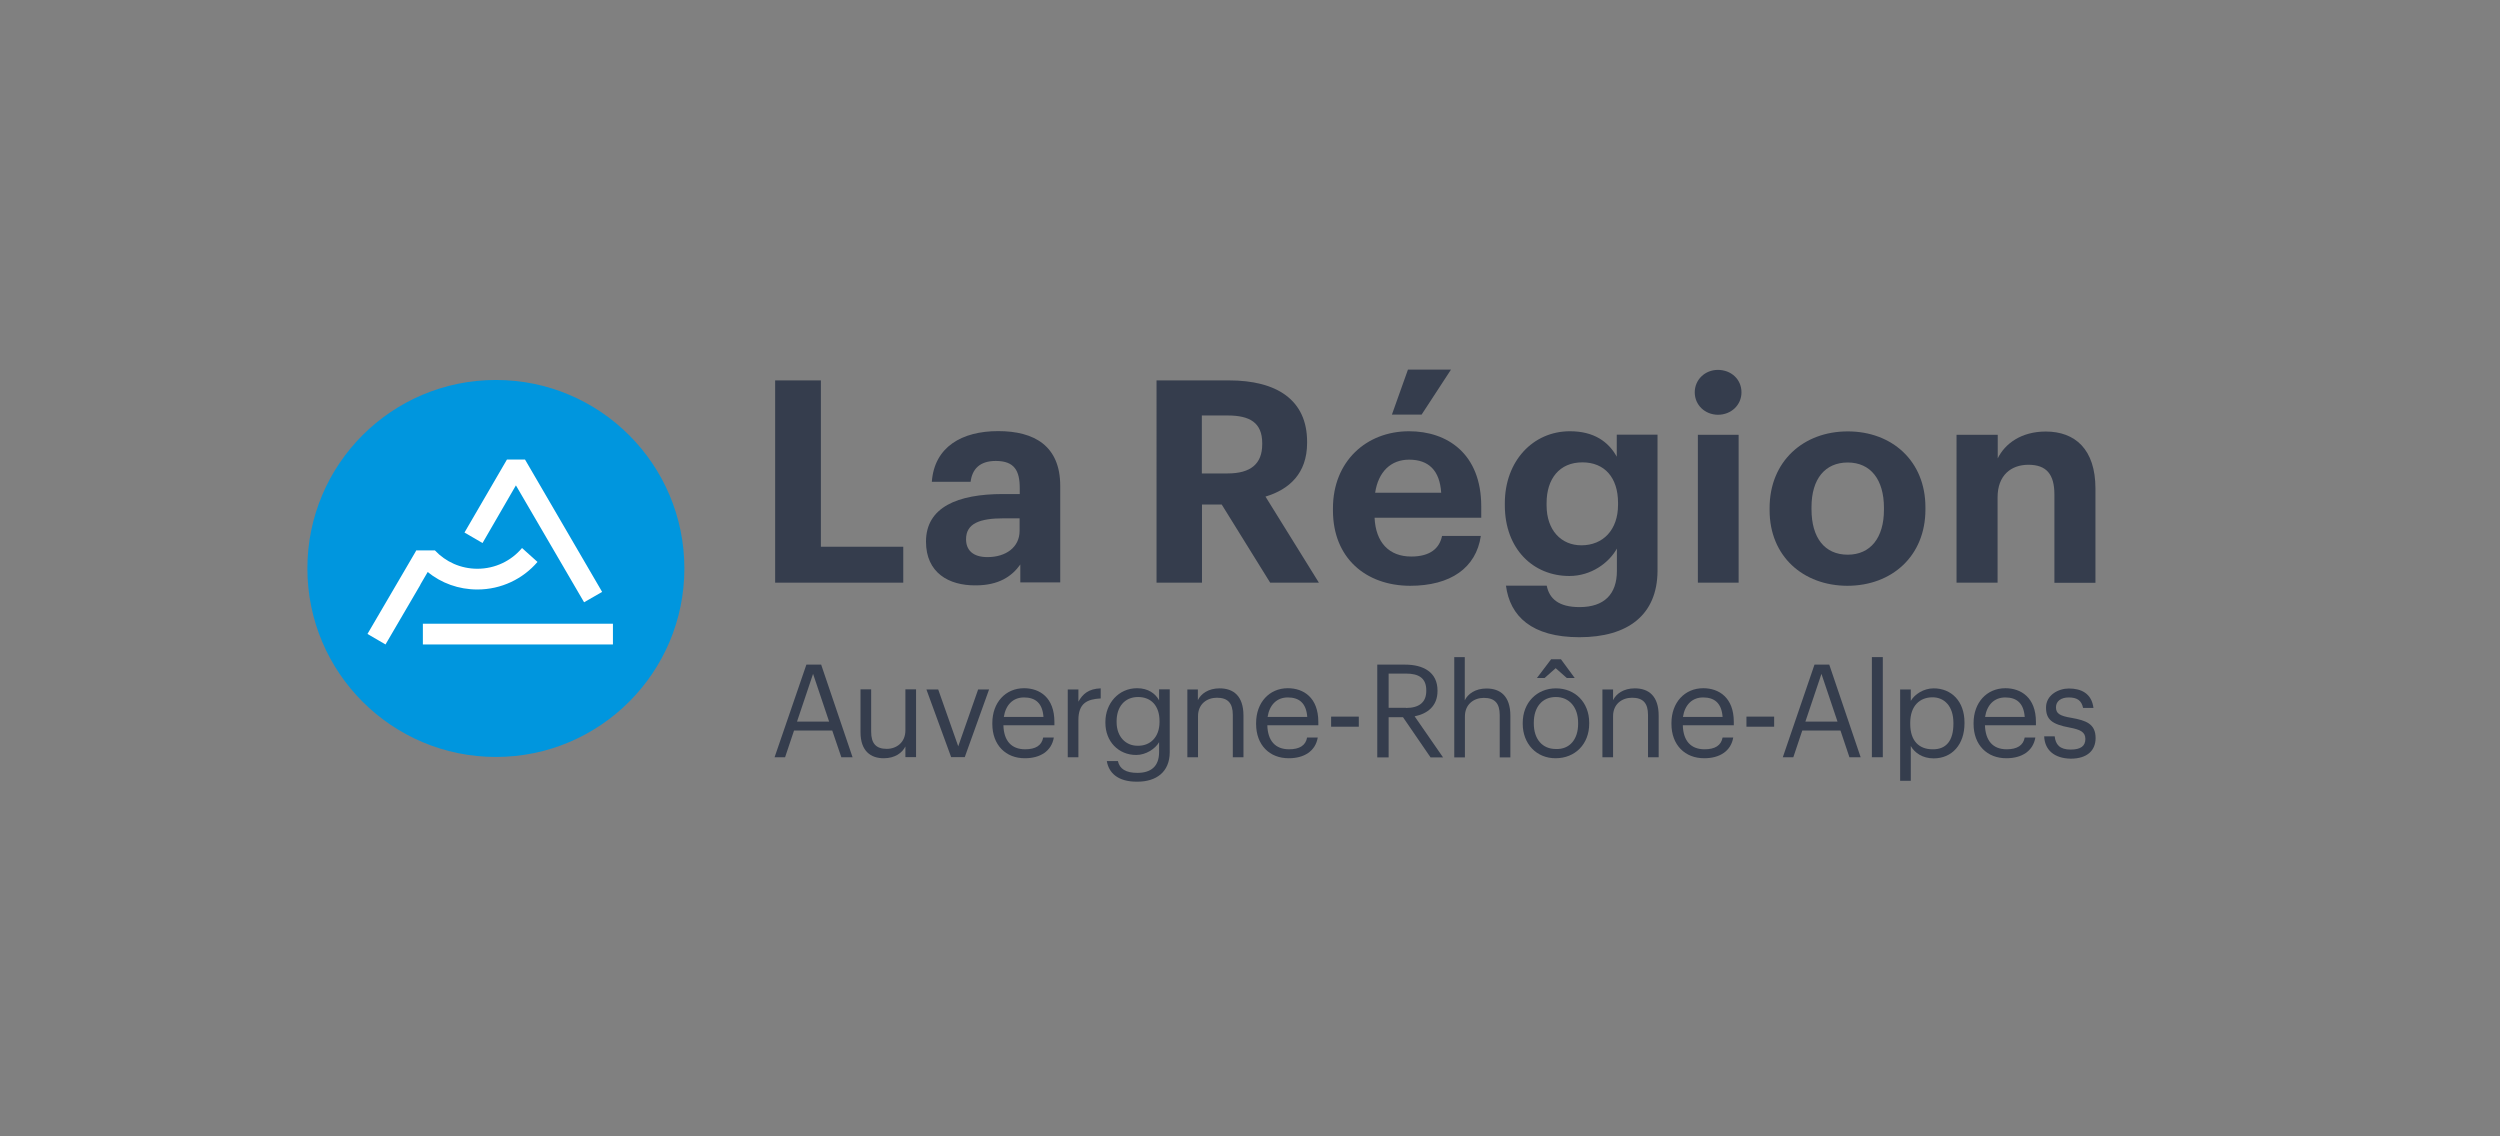 <?xml version="1.0" encoding="utf-8"?>
<!-- Generator: Adobe Illustrator 16.0.0, SVG Export Plug-In . SVG Version: 6.00 Build 0)  -->
<!DOCTYPE svg PUBLIC "-//W3C//DTD SVG 1.1//EN" "http://www.w3.org/Graphics/SVG/1.1/DTD/svg11.dtd">
<svg version="1.1" id="Calque_1" xmlns="http://www.w3.org/2000/svg" xmlns:xlink="http://www.w3.org/1999/xlink" x="0px" y="0px"
	 width="176px" height="80px" viewBox="0 0 176 80" enable-background="new 0 0 176 80" xml:space="preserve">
<rect x="0" y="0" width="176" height="80" fill="#808080" stroke="none"/>
<g>
	<polygon fill="#353D4D" points="54.57,26.78 57.79,26.78 57.79,38.49 63.59,38.49 63.59,41.02 54.57,41.02 	"/>
	<g>
		<g>
			<defs>
				<rect id="SVGID_1_" width="176" height="80"/>
			</defs>
			<clipPath id="SVGID_2_">
				<use xlink:href="#SVGID_1_"  overflow="visible"/>
			</clipPath>
			<path clip-path="url(#SVGID_2_)" fill="#353D4D" d="M65.19,38.13c0-2.43,2.23-3.35,5.42-3.35h1.18v-0.42
				c0-1.23-0.38-1.91-1.69-1.91c-1.13,0-1.66,0.58-1.77,1.47h-2.73c0.18-2.47,2.13-3.57,4.67-3.57c2.55,0,4.37,1.04,4.37,3.86v6.79
				h-2.81v-1.26c-0.59,0.83-1.51,1.47-3.14,1.47C66.79,41.23,65.19,40.32,65.19,38.13 M71.78,37.37v-0.88h-1.12
				c-1.67,0-2.65,0.35-2.65,1.47c0,0.75,0.46,1.26,1.51,1.26C70.81,39.22,71.78,38.53,71.78,37.37"/>
		</g>
		<g>
			<defs>
				<rect id="SVGID_3_" width="176" height="80"/>
			</defs>
			<clipPath id="SVGID_4_">
				<use xlink:href="#SVGID_3_"  overflow="visible"/>
			</clipPath>
			<path clip-path="url(#SVGID_4_)" fill="#353D4D" d="M81.42,26.78h5.1c3.36,0,5.5,1.37,5.5,4.32v0.08c0,2.15-1.26,3.28-2.93,3.78
				l3.76,6.06h-3.43l-3.41-5.5h-1.39v5.5h-3.2V26.78z M86.43,33.33c1.61,0,2.43-0.67,2.43-2.05V31.2c0-1.45-0.88-1.95-2.43-1.95
				h-1.82v4.08H86.43z"/>
		</g>
		<g>
			<defs>
				<rect id="SVGID_5_" width="176" height="80"/>
			</defs>
			<clipPath id="SVGID_6_">
				<use xlink:href="#SVGID_5_"  overflow="visible"/>
			</clipPath>
			<path clip-path="url(#SVGID_6_)" fill="#353D4D" d="M93.84,35.94v-0.16c0-3.28,2.33-5.42,5.36-5.42c2.69,0,5.08,1.58,5.08,5.29
				v0.8h-7.51c0.08,1.74,1.02,2.73,2.58,2.73c1.34,0,1.99-0.58,2.17-1.45h2.73c-0.33,2.25-2.13,3.51-4.98,3.51
				C96.14,41.23,93.84,39.27,93.84,35.94 M101.46,34.69c-0.1-1.58-0.89-2.33-2.26-2.33c-1.29,0-2.17,0.86-2.39,2.33H101.46z
				 M99.12,26.02h3.03l-2.07,3.17h-2.09L99.12,26.02z"/>
		</g>
		<g>
			<defs>
				<rect id="SVGID_7_" width="176" height="80"/>
			</defs>
			<clipPath id="SVGID_8_">
				<use xlink:href="#SVGID_7_"  overflow="visible"/>
			</clipPath>
			<path clip-path="url(#SVGID_8_)" fill="#353D4D" d="M106.02,41.23h2.87c0.18,0.91,0.83,1.51,2.31,1.51
				c1.75,0,2.63-0.92,2.63-2.55v-1.57c-0.57,1.02-1.82,1.93-3.35,1.93c-2.53,0-4.54-1.89-4.54-4.98v-0.14
				c0-2.98,1.99-5.07,4.58-5.07c1.69,0,2.71,0.73,3.3,1.79v-1.55h2.87v9.6c-0.02,3.08-2.07,4.66-5.5,4.66
				C107.83,44.86,106.3,43.38,106.02,41.23 M113.91,35.54v-0.14c0-1.77-0.94-2.85-2.51-2.85c-1.61,0-2.52,1.15-2.52,2.87v0.16
				c0,1.74,1.02,2.81,2.45,2.81C112.85,38.39,113.91,37.31,113.91,35.54"/>
		</g>
		<g>
			<defs>
				<rect id="SVGID_9_" width="176" height="80"/>
			</defs>
			<clipPath id="SVGID_10_">
				<use xlink:href="#SVGID_9_"  overflow="visible"/>
			</clipPath>
			<path clip-path="url(#SVGID_10_)" fill="#353D4D" d="M119.31,27.62c0-0.89,0.72-1.58,1.63-1.58c0.94,0,1.66,0.67,1.66,1.58
				c0,0.89-0.72,1.58-1.66,1.58C120.02,29.19,119.31,28.51,119.31,27.62 M119.53,30.61h2.87v10.41h-2.87V30.61z"/>
		</g>
		<g>
			<defs>
				<rect id="SVGID_11_" width="176" height="80"/>
			</defs>
			<clipPath id="SVGID_12_">
				<use xlink:href="#SVGID_11_"  overflow="visible"/>
			</clipPath>
			<path clip-path="url(#SVGID_12_)" fill="#353D4D" d="M124.58,35.92v-0.16c0-3.27,2.37-5.39,5.5-5.39c3.12,0,5.47,2.09,5.47,5.34
				v0.16c0,3.28-2.37,5.37-5.5,5.37C126.95,41.23,124.58,39.17,124.58,35.92 M132.63,35.89v-0.14c0-1.99-0.94-3.19-2.55-3.19
				c-1.59,0-2.55,1.15-2.55,3.14v0.16c0,1.99,0.92,3.19,2.55,3.19C131.69,39.05,132.63,37.85,132.63,35.89"/>
		</g>
		<g>
			<defs>
				<rect id="SVGID_13_" width="176" height="80"/>
			</defs>
			<clipPath id="SVGID_14_">
				<use xlink:href="#SVGID_13_"  overflow="visible"/>
			</clipPath>
			<path clip-path="url(#SVGID_14_)" fill="#353D4D" d="M137.75,30.61h2.89v1.66c0.51-1.04,1.66-1.89,3.38-1.89
				c2.05,0,3.5,1.23,3.5,4.02v6.63h-2.89v-6.22c0-1.42-0.56-2.09-1.83-2.09c-1.23,0-2.17,0.75-2.17,2.29v6.01h-2.89V30.61H137.75z"
				/>
		</g>
		<g>
			<defs>
				<rect id="SVGID_15_" width="176" height="80"/>
			</defs>
			<clipPath id="SVGID_16_">
				<use xlink:href="#SVGID_15_"  overflow="visible"/>
			</clipPath>
			<path clip-path="url(#SVGID_16_)" fill="#353D4D" d="M56.77,46.79h1.04l2.21,6.52h-0.79l-0.64-1.88H55.9l-0.63,1.88h-0.74
				L56.77,46.79z M56.11,50.8h2.26l-1.13-3.36L56.11,50.8z"/>
		</g>
		<g>
			<defs>
				<rect id="SVGID_17_" width="176" height="80"/>
			</defs>
			<clipPath id="SVGID_18_">
				<use xlink:href="#SVGID_17_"  overflow="visible"/>
			</clipPath>
			<path clip-path="url(#SVGID_18_)" fill="#353D4D" d="M60.58,51.55v-3.02h0.75v2.98c0,0.84,0.35,1.21,1.1,1.21
				c0.68,0,1.31-0.45,1.31-1.3v-2.89h0.75v4.77h-0.75v-0.75c-0.22,0.45-0.74,0.83-1.51,0.83C61.3,53.39,60.58,52.87,60.58,51.55"/>
		</g>
		<g>
			<defs>
				<rect id="SVGID_19_" width="176" height="80"/>
			</defs>
			<clipPath id="SVGID_20_">
				<use xlink:href="#SVGID_19_"  overflow="visible"/>
			</clipPath>
			<polygon clip-path="url(#SVGID_20_)" fill="#353D4D" points="65.22,48.54 66.05,48.54 67.46,52.54 68.86,48.54 69.63,48.54 
				67.92,53.3 66.96,53.3 			"/>
		</g>
		<g>
			<defs>
				<rect id="SVGID_21_" width="176" height="80"/>
			</defs>
			<clipPath id="SVGID_22_">
				<use xlink:href="#SVGID_21_"  overflow="visible"/>
			</clipPath>
			<path clip-path="url(#SVGID_22_)" fill="#353D4D" d="M69.86,50.97V50.9c0-1.44,0.93-2.45,2.23-2.45c1.11,0,2.14,0.66,2.14,2.37
				v0.24h-3.59c0.03,1.09,0.56,1.69,1.53,1.69c0.74,0,1.17-0.27,1.27-0.83h0.75c-0.16,0.96-0.96,1.46-2.03,1.46
				C70.81,53.39,69.86,52.45,69.86,50.97 M73.46,50.47c-0.07-0.98-0.58-1.37-1.37-1.37c-0.78,0-1.29,0.53-1.42,1.37H73.46z"/>
		</g>
		<g>
			<defs>
				<rect id="SVGID_23_" width="176" height="80"/>
			</defs>
			<clipPath id="SVGID_24_">
				<use xlink:href="#SVGID_23_"  overflow="visible"/>
			</clipPath>
			<path clip-path="url(#SVGID_24_)" fill="#353D4D" d="M75.17,48.54h0.75v0.86c0.3-0.54,0.71-0.91,1.57-0.94v0.71
				c-0.96,0.05-1.57,0.34-1.57,1.52v2.62h-0.75V48.54z"/>
		</g>
		<g>
			<defs>
				<rect id="SVGID_25_" width="176" height="80"/>
			</defs>
			<clipPath id="SVGID_26_">
				<use xlink:href="#SVGID_25_"  overflow="visible"/>
			</clipPath>
			<path clip-path="url(#SVGID_26_)" fill="#353D4D" d="M77.92,53.58h0.78c0.12,0.55,0.56,0.83,1.37,0.83
				c0.94,0,1.53-0.44,1.53-1.46v-0.7c-0.27,0.47-0.93,0.9-1.61,0.9c-1.25,0-2.17-0.95-2.17-2.26v-0.07c0-1.29,0.92-2.37,2.23-2.37
				c0.79,0,1.29,0.38,1.55,0.85v-0.77h0.75v4.44c-0.01,1.38-0.95,2.06-2.27,2.06C78.67,55.05,78.05,54.38,77.92,53.58 M81.63,50.83
				v-0.07c0-1.06-0.58-1.69-1.51-1.69c-0.95,0-1.51,0.7-1.51,1.7v0.07c0,1.04,0.66,1.66,1.46,1.66
				C80.96,52.53,81.63,51.91,81.63,50.83"/>
		</g>
		<g>
			<defs>
				<rect id="SVGID_27_" width="176" height="80"/>
			</defs>
			<clipPath id="SVGID_28_">
				<use xlink:href="#SVGID_27_"  overflow="visible"/>
			</clipPath>
			<path clip-path="url(#SVGID_28_)" fill="#353D4D" d="M83.58,48.54h0.75v0.75c0.22-0.45,0.74-0.83,1.53-0.83
				c0.98,0,1.68,0.54,1.68,1.92v2.93h-0.75v-2.98c0-0.83-0.35-1.21-1.12-1.21c-0.7,0-1.33,0.44-1.33,1.3v2.89h-0.75v-4.77H83.58z"/>
		</g>
		<g>
			<defs>
				<rect id="SVGID_29_" width="176" height="80"/>
			</defs>
			<clipPath id="SVGID_30_">
				<use xlink:href="#SVGID_29_"  overflow="visible"/>
			</clipPath>
			<path clip-path="url(#SVGID_30_)" fill="#353D4D" d="M88.43,50.97V50.9c0-1.44,0.93-2.45,2.23-2.45c1.11,0,2.15,0.66,2.15,2.37
				v0.24h-3.59c0.03,1.09,0.56,1.69,1.53,1.69c0.74,0,1.17-0.27,1.27-0.83h0.75c-0.16,0.96-0.96,1.46-2.03,1.46
				C89.38,53.39,88.43,52.45,88.43,50.97 M92.03,50.47c-0.07-0.98-0.58-1.37-1.37-1.37c-0.78,0-1.29,0.53-1.42,1.37H92.03z"/>
		</g>
		<g>
			<defs>
				<rect id="SVGID_31_" width="176" height="80"/>
			</defs>
			<clipPath id="SVGID_32_">
				<use xlink:href="#SVGID_31_"  overflow="visible"/>
			</clipPath>
			<rect x="93.71" y="50.45" clip-path="url(#SVGID_32_)" fill="#353D4D" width="1.95" height="0.71"/>
		</g>
		<g>
			<defs>
				<rect id="SVGID_33_" width="176" height="80"/>
			</defs>
			<clipPath id="SVGID_34_">
				<use xlink:href="#SVGID_33_"  overflow="visible"/>
			</clipPath>
			<path clip-path="url(#SVGID_34_)" fill="#353D4D" d="M96.96,46.79h1.97c1.25,0,2.27,0.52,2.27,1.82v0.04
				c0,1.07-0.72,1.6-1.61,1.78l2,2.89h-0.88l-1.94-2.83h-1.01v2.83h-0.8V46.79z M98.98,49.84c0.93,0,1.43-0.4,1.43-1.2v-0.04
				c0-0.88-0.55-1.18-1.43-1.18h-1.22v2.41H98.98z"/>
		</g>
		<g>
			<defs>
				<rect id="SVGID_35_" width="176" height="80"/>
			</defs>
			<clipPath id="SVGID_36_">
				<use xlink:href="#SVGID_35_"  overflow="visible"/>
			</clipPath>
			<path clip-path="url(#SVGID_36_)" fill="#353D4D" d="M102.37,46.26h0.75v3.04c0.22-0.45,0.74-0.83,1.53-0.83
				c0.98,0,1.68,0.54,1.68,1.92v2.93h-0.75v-2.98c0-0.83-0.35-1.21-1.12-1.21c-0.7,0-1.33,0.45-1.33,1.3v2.89h-0.75v-7.05H102.37z"
				/>
		</g>
		<g>
			<defs>
				<rect id="SVGID_37_" width="176" height="80"/>
			</defs>
			<clipPath id="SVGID_38_">
				<use xlink:href="#SVGID_37_"  overflow="visible"/>
			</clipPath>
			<path clip-path="url(#SVGID_38_)" fill="#353D4D" d="M107.2,50.96v-0.07c0-1.43,1-2.43,2.34-2.43c1.35,0,2.34,0.99,2.34,2.42
				v0.07c0,1.44-1,2.43-2.36,2.43C108.17,53.39,107.2,52.36,107.2,50.96 M111.1,50.96v-0.07c0-1.1-0.62-1.82-1.57-1.82
				c-0.96,0-1.55,0.71-1.55,1.8v0.07c0,1.08,0.59,1.79,1.55,1.79C110.5,52.77,111.1,52.05,111.1,50.96 M109.2,46.41h0.69l0.97,1.32
				h-0.56l-0.78-0.69l-0.78,0.69h-0.54L109.2,46.41z"/>
		</g>
		<g>
			<defs>
				<rect id="SVGID_39_" width="176" height="80"/>
			</defs>
			<clipPath id="SVGID_40_">
				<use xlink:href="#SVGID_39_"  overflow="visible"/>
			</clipPath>
			<path clip-path="url(#SVGID_40_)" fill="#353D4D" d="M112.81,48.54h0.75v0.75c0.22-0.45,0.74-0.83,1.53-0.83
				c0.98,0,1.68,0.54,1.68,1.92v2.93h-0.75v-2.98c0-0.83-0.35-1.21-1.12-1.21c-0.71,0-1.34,0.44-1.34,1.3v2.89h-0.75V48.54z"/>
		</g>
		<g>
			<defs>
				<rect id="SVGID_41_" width="176" height="80"/>
			</defs>
			<clipPath id="SVGID_42_">
				<use xlink:href="#SVGID_41_"  overflow="visible"/>
			</clipPath>
			<path clip-path="url(#SVGID_42_)" fill="#353D4D" d="M117.67,50.97V50.9c0-1.44,0.93-2.45,2.24-2.45c1.1,0,2.15,0.66,2.15,2.37
				v0.24h-3.59c0.03,1.09,0.56,1.69,1.53,1.69c0.74,0,1.17-0.27,1.27-0.83h0.75c-0.16,0.96-0.96,1.46-2.03,1.46
				C118.63,53.39,117.67,52.45,117.67,50.97 M121.27,50.47c-0.07-0.98-0.58-1.37-1.37-1.37c-0.78,0-1.29,0.53-1.42,1.37H121.27z"/>
		</g>
		<g>
			<defs>
				<rect id="SVGID_43_" width="176" height="80"/>
			</defs>
			<clipPath id="SVGID_44_">
				<use xlink:href="#SVGID_43_"  overflow="visible"/>
			</clipPath>
			<rect x="122.95" y="50.45" clip-path="url(#SVGID_44_)" fill="#353D4D" width="1.95" height="0.71"/>
		</g>
		<g>
			<defs>
				<rect id="SVGID_45_" width="176" height="80"/>
			</defs>
			<clipPath id="SVGID_46_">
				<use xlink:href="#SVGID_45_"  overflow="visible"/>
			</clipPath>
			<path clip-path="url(#SVGID_46_)" fill="#353D4D" d="M127.74,46.79h1.04l2.21,6.52h-0.79l-0.63-1.88h-2.69l-0.63,1.88h-0.74
				L127.74,46.79z M127.1,50.8h2.26l-1.13-3.36L127.1,50.8z"/>
		</g>
		<g>
			<defs>
				<rect id="SVGID_47_" width="176" height="80"/>
			</defs>
			<clipPath id="SVGID_48_">
				<use xlink:href="#SVGID_47_"  overflow="visible"/>
			</clipPath>
			<rect x="131.78" y="46.26" clip-path="url(#SVGID_48_)" fill="#353D4D" width="0.77" height="7.05"/>
		</g>
		<g>
			<defs>
				<rect id="SVGID_49_" width="176" height="80"/>
			</defs>
			<clipPath id="SVGID_50_">
				<use xlink:href="#SVGID_49_"  overflow="visible"/>
			</clipPath>
			<path clip-path="url(#SVGID_50_)" fill="#353D4D" d="M133.77,48.54h0.75v0.8c0.28-0.47,0.91-0.88,1.61-0.88
				c1.25,0,2.17,0.91,2.17,2.4v0.07c0,1.46-0.86,2.46-2.17,2.46c-0.78,0-1.34-0.39-1.61-0.87v2.45h-0.75V48.54z M137.52,50.96v-0.07
				c0-1.2-0.66-1.8-1.47-1.8c-0.88,0-1.57,0.58-1.57,1.8v0.07c0,1.22,0.64,1.79,1.57,1.79C137.02,52.77,137.52,52.13,137.52,50.96"
				/>
		</g>
		<g>
			<defs>
				<rect id="SVGID_51_" width="176" height="80"/>
			</defs>
			<clipPath id="SVGID_52_">
				<use xlink:href="#SVGID_51_"  overflow="visible"/>
			</clipPath>
			<path clip-path="url(#SVGID_52_)" fill="#353D4D" d="M138.94,50.97V50.9c0-1.44,0.93-2.45,2.24-2.45c1.1,0,2.15,0.66,2.15,2.37
				v0.24h-3.59c0.04,1.09,0.56,1.69,1.53,1.69c0.73,0,1.17-0.27,1.27-0.83h0.75c-0.16,0.96-0.96,1.46-2.03,1.46
				C139.9,53.39,138.94,52.45,138.94,50.97 M142.54,50.47c-0.07-0.98-0.58-1.37-1.37-1.37c-0.78,0-1.29,0.53-1.42,1.37H142.54z"/>
		</g>
		<g>
			<defs>
				<rect id="SVGID_53_" width="176" height="80"/>
			</defs>
			<clipPath id="SVGID_54_">
				<use xlink:href="#SVGID_53_"  overflow="visible"/>
			</clipPath>
			<path clip-path="url(#SVGID_54_)" fill="#353D4D" d="M143.91,51.84h0.74c0.06,0.57,0.35,0.93,1.12,0.93
				c0.72,0,1.04-0.25,1.04-0.75s-0.38-0.66-1.11-0.8c-1.25-0.23-1.66-0.57-1.66-1.41c0-0.88,0.87-1.34,1.61-1.34
				c0.86,0,1.6,0.34,1.73,1.37h-0.73c-0.11-0.51-0.4-0.74-1.01-0.74c-0.55,0-0.9,0.27-0.9,0.69c0,0.43,0.24,0.61,1.11,0.75
				c0.98,0.18,1.68,0.4,1.68,1.42c0,0.87-0.59,1.45-1.75,1.45C144.63,53.39,143.95,52.81,143.91,51.84"/>
		</g>
		<g>
			<defs>
				<rect id="SVGID_55_" width="176" height="80"/>
			</defs>
			<clipPath id="SVGID_56_">
				<use xlink:href="#SVGID_55_"  overflow="visible"/>
			</clipPath>
			<path clip-path="url(#SVGID_56_)" fill="#0096DE" d="M48.18,40.02c0,7.32-5.94,13.27-13.27,13.27c-7.32,0-13.27-5.94-13.27-13.27
				c0-7.33,5.94-13.27,13.27-13.27C42.24,26.75,48.18,32.7,48.18,40.02"/>
		</g>
		<g>
			<defs>
				<rect id="SVGID_57_" width="176" height="80"/>
			</defs>
			<clipPath id="SVGID_58_">
				<use xlink:href="#SVGID_57_"  overflow="visible"/>
			</clipPath>
			<polygon clip-path="url(#SVGID_58_)" fill="#FFFFFF" points="36.96,32.35 35.69,32.35 32.7,37.49 33.97,38.23 36.32,34.17 
				41.12,42.4 42.39,41.67 			"/>
		</g>
		<g>
			<defs>
				<rect id="SVGID_59_" width="176" height="80"/>
			</defs>
			<clipPath id="SVGID_60_">
				<use xlink:href="#SVGID_59_"  overflow="visible"/>
			</clipPath>
			<rect x="29.77" y="43.91" clip-path="url(#SVGID_60_)" fill="#FFFFFF" width="13.38" height="1.46"/>
		</g>
		<g>
			<defs>
				<rect id="SVGID_61_" width="176" height="80"/>
			</defs>
			<clipPath id="SVGID_62_">
				<use xlink:href="#SVGID_61_"  overflow="visible"/>
			</clipPath>
			<path clip-path="url(#SVGID_62_)" fill="#FFFFFF" d="M36.75,38.58c-0.75,0.9-1.89,1.46-3.14,1.46c-1.18,0-2.24-0.49-2.99-1.29
				h-0.02H29.3l0,0l-0.05,0.1l-3.38,5.78l1.27,0.74l2.46-4.21h-0.01l0.52-0.89c0.96,0.78,2.17,1.23,3.5,1.23
				c1.69,0,3.21-0.75,4.23-1.94L36.75,38.58z"/>
		</g>
	</g>
</g>
</svg>

